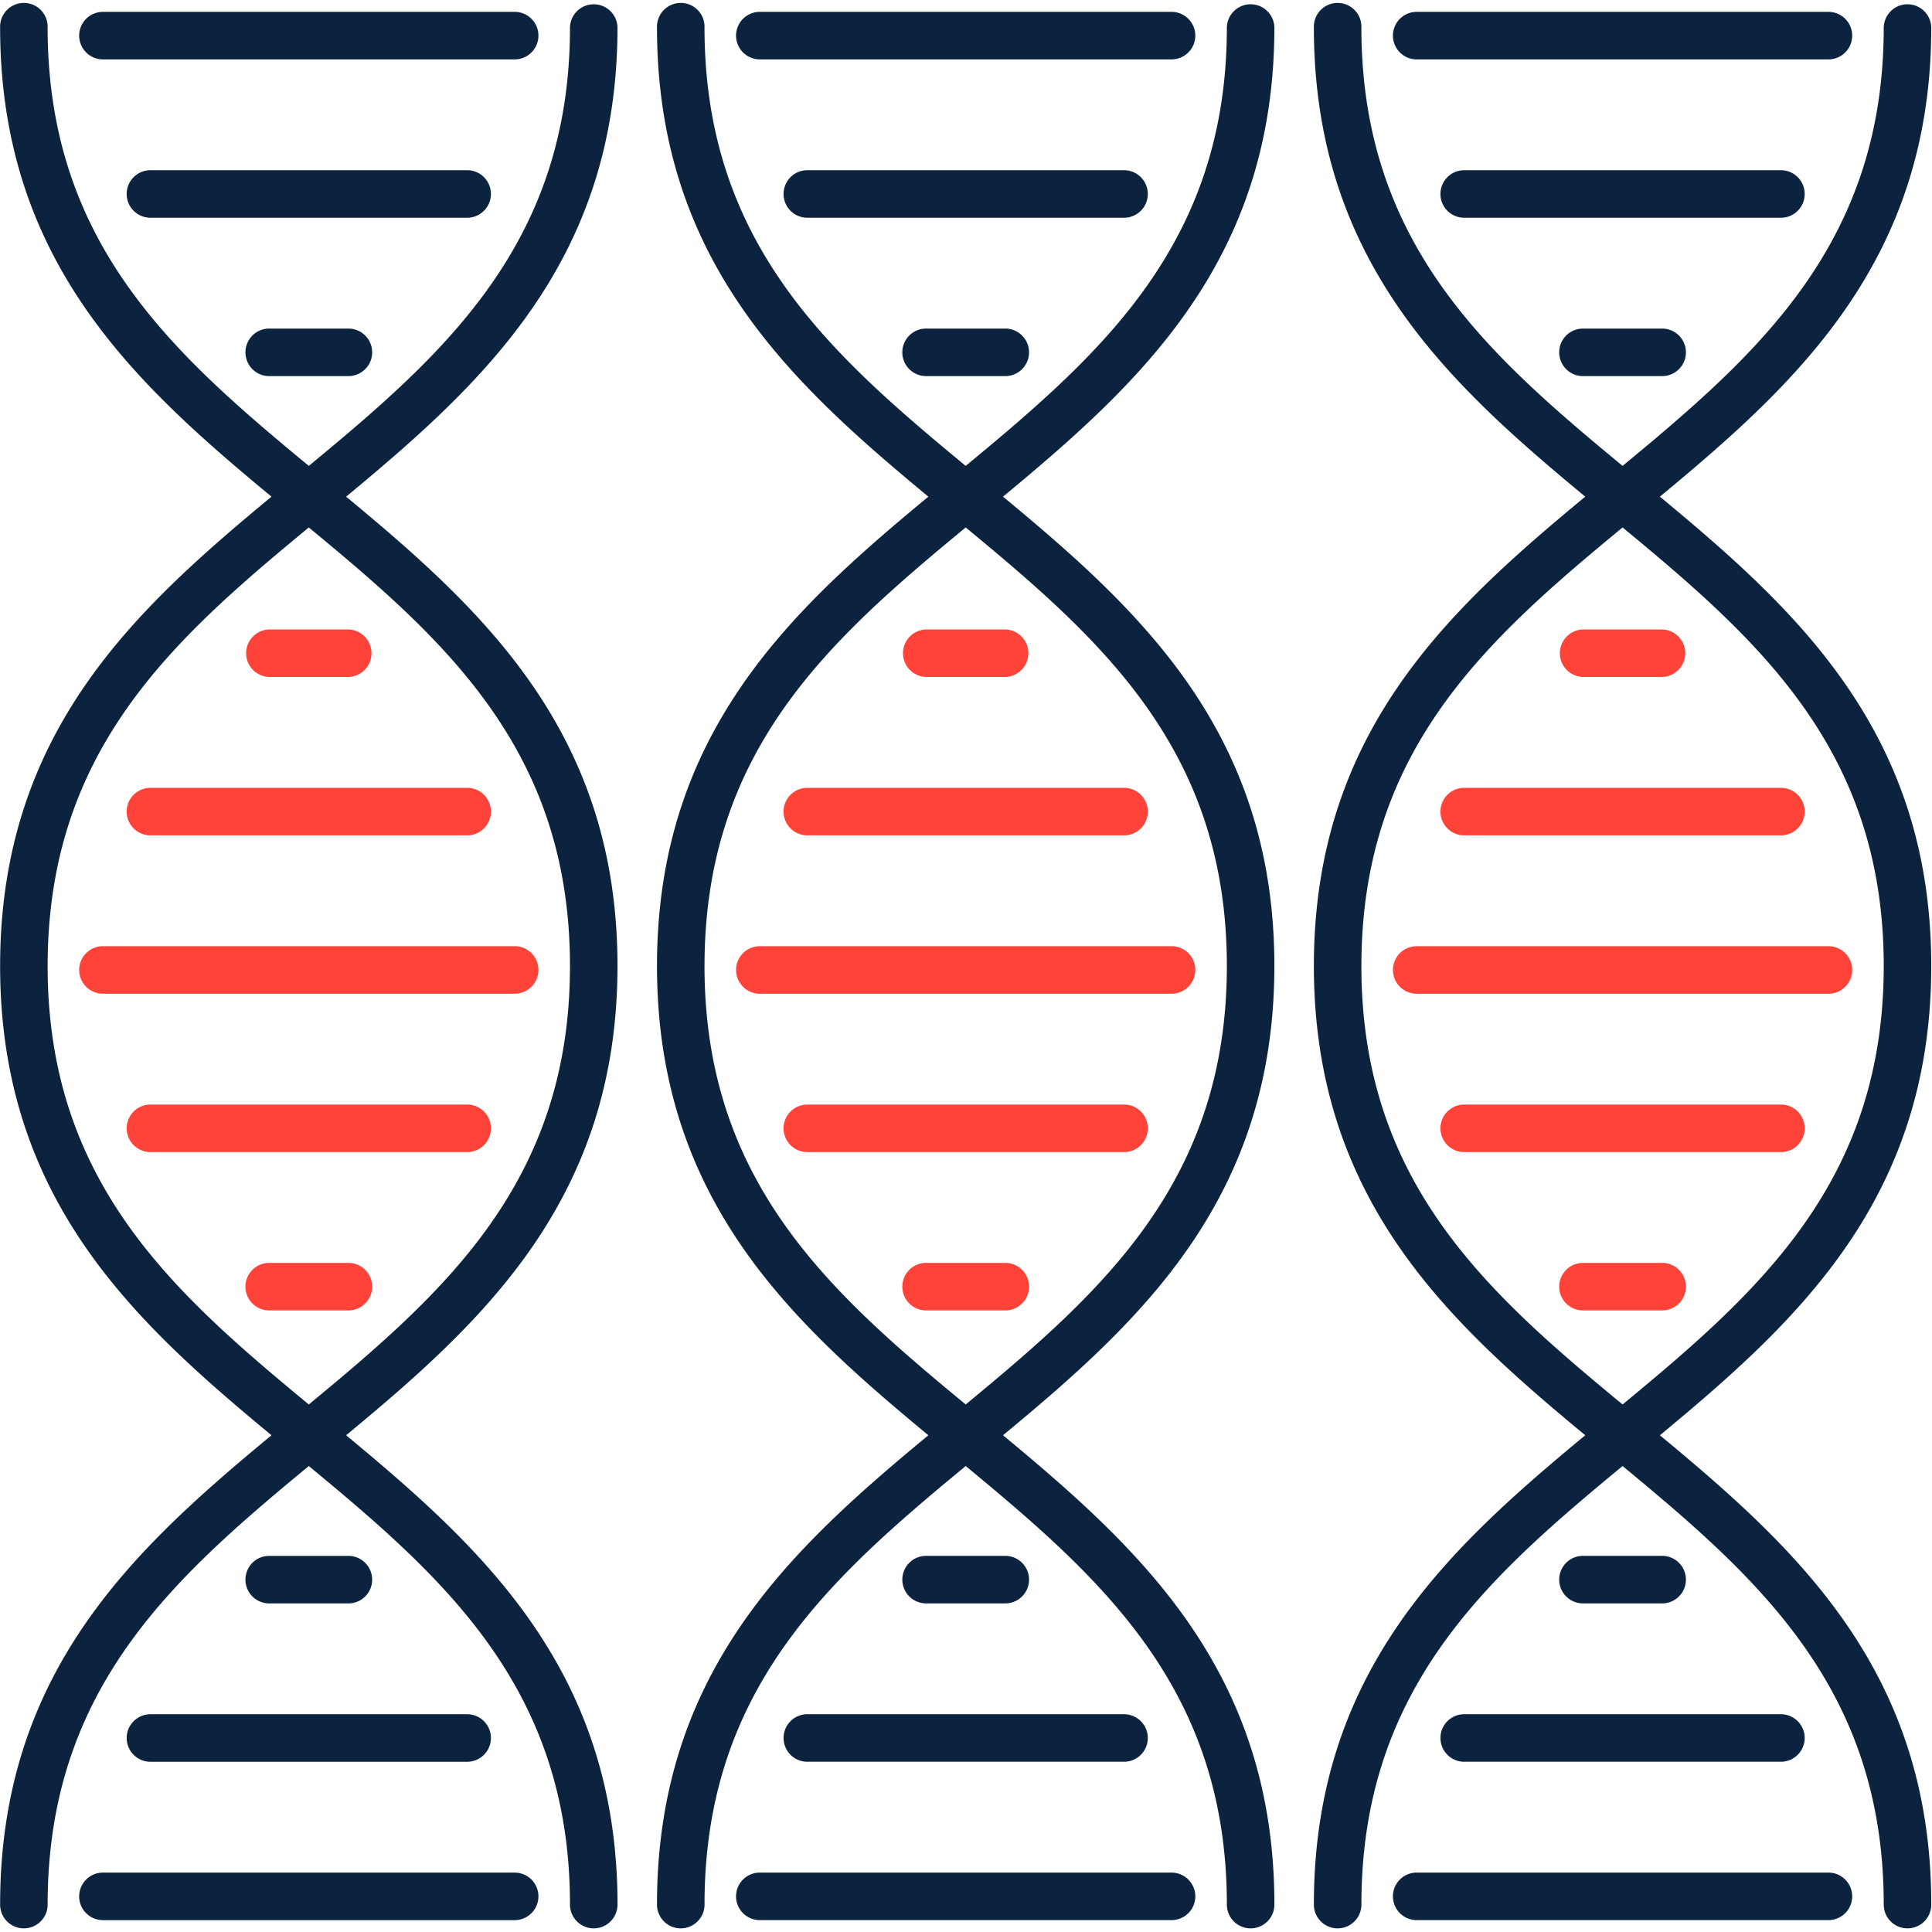 <svg xmlns="http://www.w3.org/2000/svg" width="100" height="100"><g fill="none" fill-rule="evenodd"><path fill="#0C2340" fill-rule="nonzero" d="M69.236 99.811c.679 0 1.23-.55 1.23-1.229 0-11.153 6.458-16.87 13.518-22.7 7.056 5.827 13.518 11.544 13.518 22.7a1.23 1.23 0 002.46 0c0-12.072-6.952-18.416-14.047-24.293 7.093-5.872 14.046-12.217 14.046-24.291S93.008 31.58 85.915 25.707c7.093-5.873 14.046-12.217 14.046-24.291a1.23 1.23 0 00-2.459 0c0 11.155-6.461 16.872-13.518 22.698-7.057-5.826-13.519-11.543-13.519-22.698a1.23 1.23 0 10-2.459 0c0 12.074 6.953 18.418 14.046 24.291-7.093 5.873-14.046 12.217-14.046 24.291s6.95 18.415 14.046 24.291c-7.091 5.873-14.046 12.218-14.046 24.293 0 .679.55 1.23 1.23 1.23zm1.23-49.813c0-11.155 6.46-16.872 13.518-22.697 7.057 5.825 13.518 11.542 13.518 22.697 0 11.152-6.458 16.869-13.518 22.697-7.057-5.825-13.519-11.542-13.519-22.697z"/><path fill="#FF4338" d="M95.869 50.205c0-.68-.55-1.23-1.23-1.23H73.328a1.23 1.23 0 000 2.46h21.311c.68 0 1.23-.551 1.23-1.23zm-20.082-6.967H92.18a1.23 1.23 0 000-2.46H75.787a1.23 1.23 0 000 2.46zM93.41 58.402c0-.68-.55-1.23-1.23-1.23H75.787a1.23 1.23 0 000 2.46H92.18c.68 0 1.23-.551 1.23-1.23zM81.934 35.04h4.099a1.23 1.23 0 000-2.459h-4.099a1.23 1.23 0 000 2.459zm4.099 32.787a1.23 1.23 0 000-2.46h-4.099a1.23 1.23 0 100 2.46h4.099z"/><path fill="#0C2340" d="M73.328 3.074h21.311a1.23 1.23 0 000-2.46H73.328a1.23 1.23 0 000 2.46zM93.41 10.04c0-.68-.55-1.23-1.23-1.23H75.787a1.23 1.23 0 100 2.46H92.18c.68 0 1.23-.551 1.23-1.23zm-11.476 6.967a1.23 1.23 0 000 2.46h4.099a1.23 1.23 0 000-2.46h-4.099zm-9.836 81.148c0 .679.55 1.23 1.23 1.23h21.311a1.23 1.23 0 000-2.46H73.328c-.68 0-1.23.55-1.23 1.23zm2.46-8.197c0 .68.55 1.23 1.229 1.23H92.18a1.23 1.23 0 000-2.46H75.787c-.68 0-1.23.551-1.23 1.23zm11.475-6.967a1.23 1.23 0 000-2.46h-4.099a1.23 1.23 0 000 2.46h4.099z"/><path fill="#0C2340" fill-rule="nonzero" d="M35.236 99.811c.679 0 1.23-.55 1.23-1.229 0-11.153 6.458-16.87 13.518-22.7 7.056 5.827 13.518 11.544 13.518 22.7a1.23 1.23 0 002.46 0c0-12.072-6.952-18.416-14.047-24.293 7.093-5.872 14.046-12.217 14.046-24.291S59.008 31.58 51.915 25.707c7.093-5.873 14.046-12.217 14.046-24.291a1.23 1.23 0 00-2.459 0c0 11.155-6.461 16.872-13.518 22.698-7.057-5.826-13.519-11.543-13.519-22.698a1.23 1.23 0 10-2.459 0c0 12.074 6.953 18.418 14.046 24.291-7.093 5.873-14.046 12.217-14.046 24.291s6.95 18.415 14.046 24.291c-7.091 5.873-14.046 12.218-14.046 24.293 0 .679.55 1.23 1.23 1.23zm1.23-49.813c0-11.155 6.46-16.872 13.518-22.697 7.057 5.825 13.518 11.542 13.518 22.697 0 11.152-6.458 16.869-13.518 22.697-7.057-5.825-13.519-11.542-13.519-22.697z"/><path fill="#FF4338" d="M61.869 50.205c0-.68-.55-1.23-1.23-1.23H39.328a1.23 1.23 0 000 2.46h21.311c.68 0 1.23-.551 1.23-1.23zm-20.082-6.967H58.18a1.23 1.23 0 000-2.46H41.787a1.23 1.23 0 000 2.46zM59.41 58.402c0-.68-.55-1.23-1.23-1.23H41.787a1.23 1.23 0 000 2.46H58.18c.68 0 1.23-.551 1.23-1.23zM47.934 35.04h4.099a1.23 1.23 0 000-2.459h-4.099a1.23 1.23 0 000 2.459zm4.099 32.787a1.23 1.23 0 000-2.46h-4.099a1.23 1.23 0 100 2.46h4.099z"/><path fill="#0C2340" d="M39.328 3.074h21.311a1.23 1.23 0 000-2.46H39.328a1.23 1.23 0 000 2.46zM59.41 10.04c0-.68-.55-1.23-1.23-1.23H41.787a1.23 1.23 0 100 2.46H58.18c.68 0 1.23-.551 1.23-1.23zm-11.476 6.967a1.23 1.23 0 000 2.46h4.099a1.23 1.23 0 000-2.46h-4.099zm-9.836 81.148c0 .679.55 1.23 1.23 1.23h21.311a1.23 1.23 0 000-2.46H39.328c-.68 0-1.23.55-1.23 1.23zm2.46-8.197c0 .68.55 1.23 1.229 1.23H58.18a1.23 1.23 0 000-2.46H41.787c-.68 0-1.23.551-1.23 1.23zm11.475-6.967a1.23 1.23 0 000-2.46h-4.099a1.23 1.23 0 000 2.46h4.099z"/><path fill="#0C2340" fill-rule="nonzero" d="M1.236 99.811c.679 0 1.23-.55 1.23-1.229 0-11.153 6.458-16.87 13.518-22.7 7.056 5.827 13.518 11.544 13.518 22.7a1.23 1.23 0 002.46 0c0-12.072-6.952-18.416-14.047-24.293 7.093-5.872 14.046-12.217 14.046-24.291S25.008 31.58 17.915 25.707c7.093-5.873 14.046-12.217 14.046-24.291a1.23 1.23 0 00-2.459 0c0 11.155-6.461 16.872-13.518 22.698C8.927 18.288 2.465 12.57 2.465 1.416a1.23 1.23 0 10-2.459 0c0 12.074 6.953 18.418 14.046 24.291C6.959 31.58.006 37.924.006 49.998s6.95 18.415 14.046 24.291C6.961 80.162.006 86.507.006 98.582c0 .679.55 1.23 1.23 1.23zm1.23-49.813c0-11.155 6.46-16.872 13.518-22.697 7.057 5.825 13.518 11.542 13.518 22.697 0 11.152-6.458 16.869-13.518 22.697C8.927 66.87 2.465 61.153 2.465 49.998z"/><path fill="#FF4338" d="M27.869 50.205c0-.68-.55-1.23-1.23-1.23H5.328a1.23 1.23 0 000 2.46h21.311c.68 0 1.23-.551 1.23-1.23zM7.787 43.238H24.18a1.23 1.23 0 000-2.46H7.787a1.23 1.23 0 000 2.46zM25.41 58.402c0-.68-.55-1.23-1.23-1.23H7.787a1.23 1.23 0 000 2.46H24.18c.68 0 1.23-.551 1.23-1.23zM13.934 35.04h4.099a1.23 1.23 0 000-2.459h-4.099a1.23 1.23 0 000 2.459zm4.099 32.787a1.23 1.23 0 000-2.46h-4.099a1.23 1.23 0 100 2.46h4.099z"/><path fill="#0C2340" d="M5.328 3.074h21.311a1.23 1.23 0 000-2.46H5.328a1.23 1.23 0 000 2.46zM25.41 10.04c0-.68-.55-1.23-1.23-1.23H7.787a1.23 1.23 0 100 2.46H24.18c.68 0 1.23-.551 1.23-1.23zm-11.476 6.967a1.23 1.23 0 000 2.46h4.099a1.23 1.23 0 000-2.46h-4.099zM4.098 98.156c0 .679.55 1.23 1.23 1.23h21.311a1.23 1.23 0 000-2.46H5.328c-.68 0-1.23.55-1.23 1.23zm2.46-8.197c0 .68.55 1.23 1.229 1.23H24.18a1.23 1.23 0 000-2.46H7.787c-.68 0-1.23.551-1.23 1.23zm11.475-6.967a1.23 1.23 0 000-2.46h-4.099a1.23 1.23 0 000 2.46h4.099z"/></g></svg>